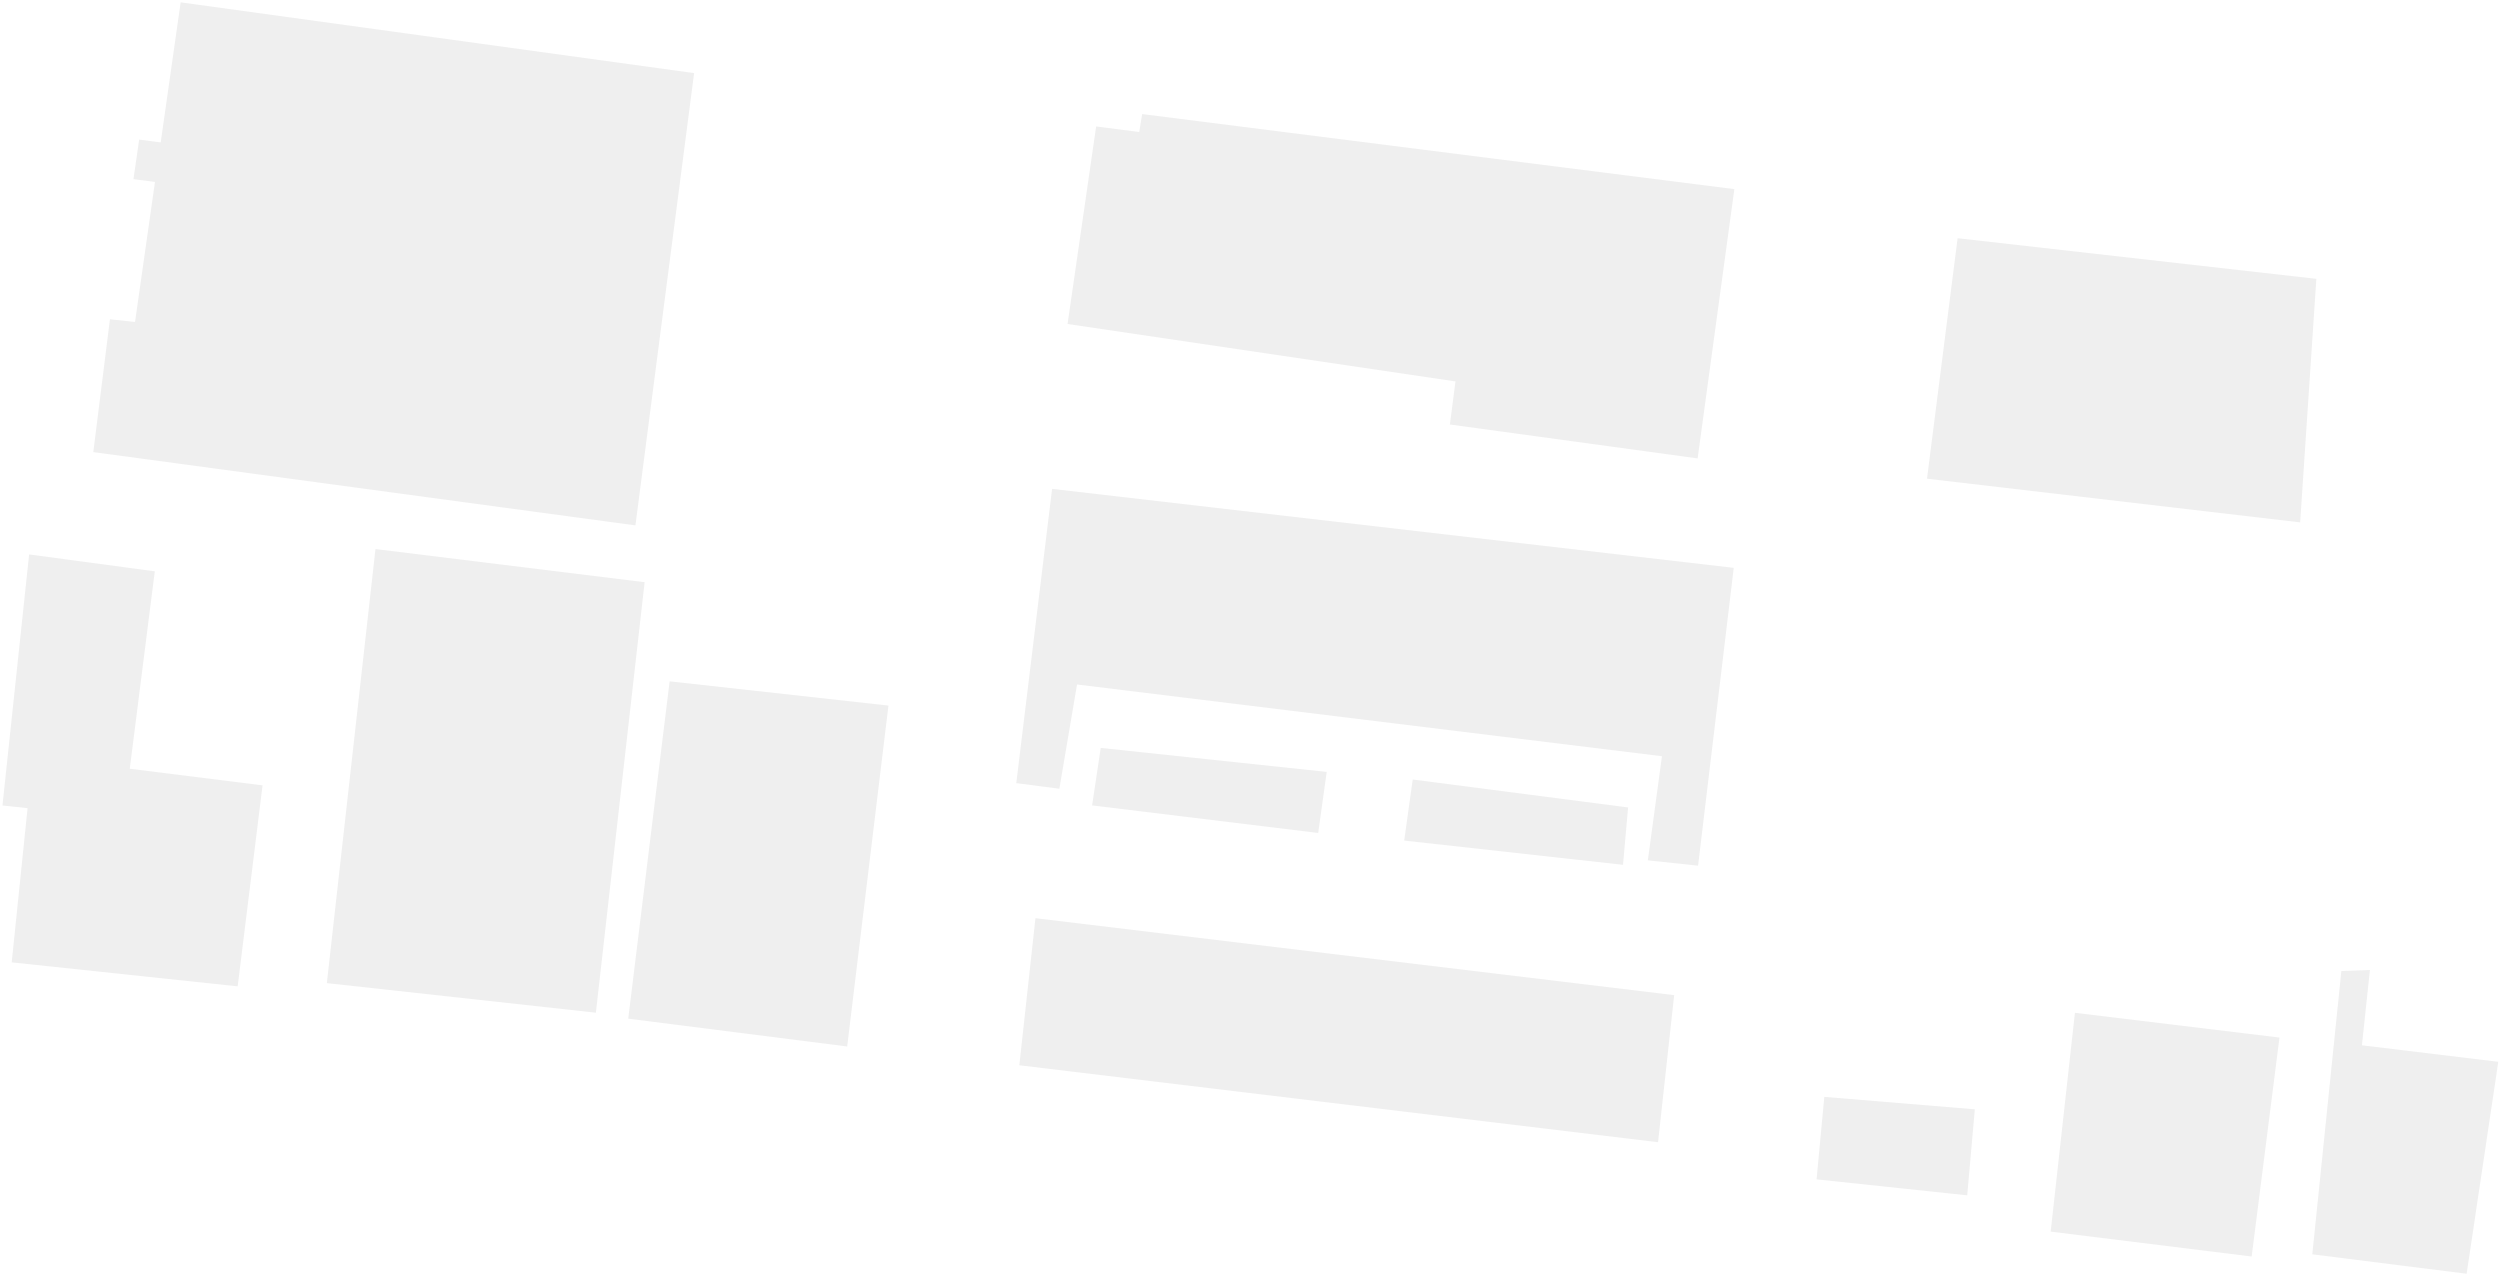 <?xml version="1.0" encoding="UTF-8"?> <svg xmlns="http://www.w3.org/2000/svg" width="782" height="399" viewBox="0 0 782 399" fill="none"><g opacity="0.08"><path d="M0.775 251.958L9.112 173.431L48.416 178.715L40.59 240.461L82.126 245.664L74.341 308.526L3.666 301.023L8.628 252.791L0.775 251.958Z" fill="#303030"></path><path d="M102.242 307.518L117.449 171.749L201.637 182.116L186.389 316.769L102.242 307.518Z" fill="#303030"></path><path d="M196.514 318.638L209.463 213.124L277.905 220.707L264.997 327.337L196.514 318.638Z" fill="#303030"></path><path d="M50.271 44.547L56.51 0.738L217.114 22.871L198.76 164.34L29.187 141.415L34.391 99.879L42.243 100.712L48.482 56.904L41.746 56.03L43.534 43.673L50.271 44.547Z" fill="#303030"></path><path d="M318.85 333.213L323.892 287.213L523.679 311.282L518.636 357.282L318.85 333.213Z" fill="#303030"></path><path d="M329.096 152.924L317.895 244.965L331.368 246.713L336.895 214.105L519.86 236.547L515.449 269.114L531.155 270.781L542.315 177.624L329.096 152.924Z" fill="#303030"></path><path d="M341.614 251.93L344.317 233.952L414.991 241.455L412.329 260.549L341.614 251.93Z" fill="#303030"></path><path d="M439.235 262.929L441.898 243.835L509.264 252.575L507.677 270.512L439.235 262.929Z" fill="#303030"></path><path d="M342.878 39.557L333.936 101.344L455.276 119.308L453.528 132.781L531.02 143.39L542.503 59.162L357.265 35.685L356.351 41.305L342.878 39.557Z" fill="#303030"></path><path d="M568.227 368.899L570.647 343.109L617.723 346.995L615.343 373.901L568.227 368.899Z" fill="#303030"></path><path d="M641.456 385.25L649.04 316.808L713.017 324.553L704.318 393.035L641.456 385.25Z" fill="#303030"></path><path d="M723.291 392.349L732.38 303.738L741.309 303.415L738.808 326.973L781.46 332.136L771.563 398.427L723.291 392.349Z" fill="#303030"></path><path d="M602.77 149.736L612.344 74.517L724.554 87.224L719.485 163.398L602.77 149.736Z" fill="#303030"></path></g></svg> 